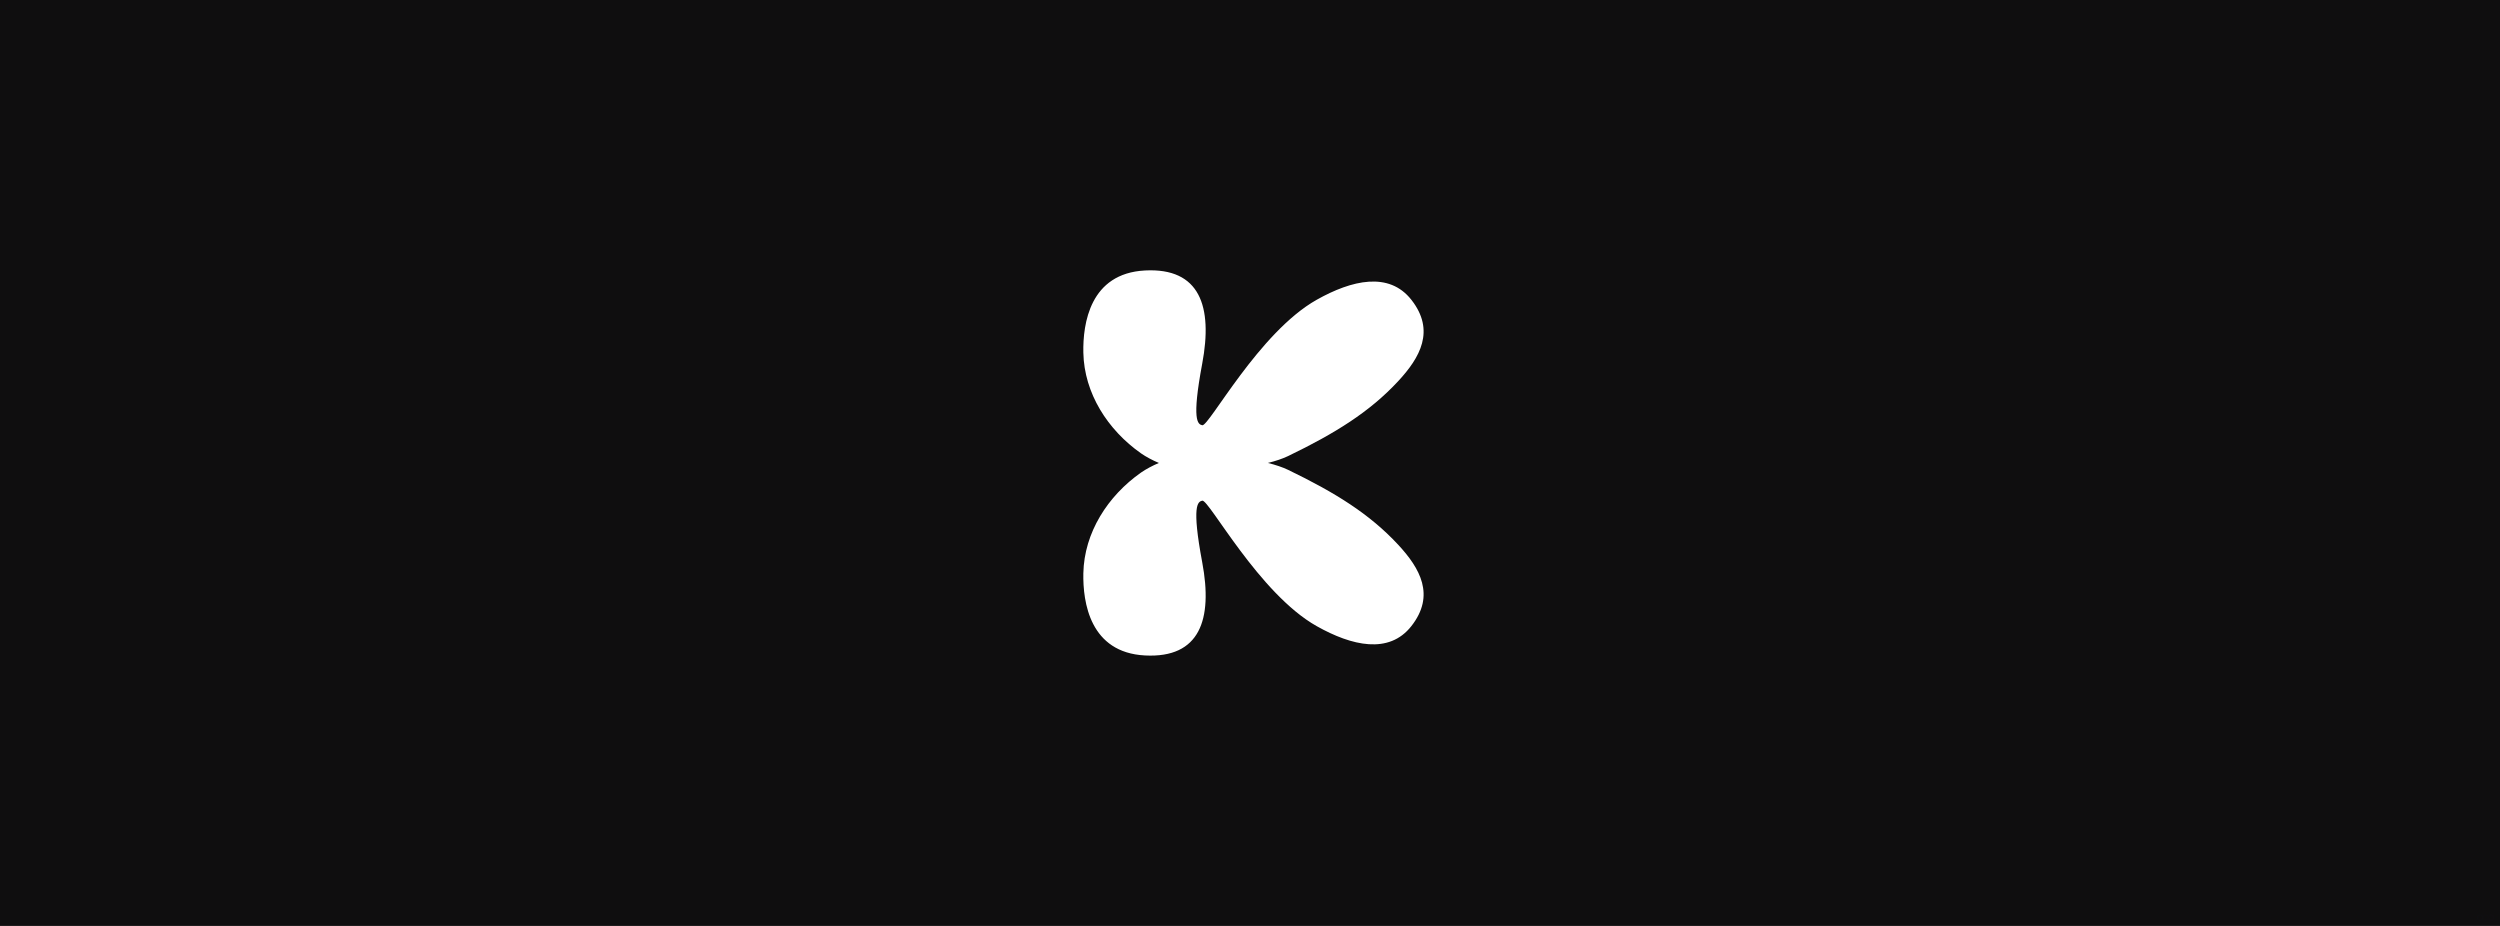 <svg fill="none" height="160" viewBox="0 0 432 160" width="432" xmlns="http://www.w3.org/2000/svg" xmlns:xlink="http://www.w3.org/1999/xlink"><linearGradient id="a" gradientUnits="userSpaceOnUse" x1="430.816" x2="428.188" y1="158.563" y2="158.563"><stop offset="0" stop-color="#b200ff" stop-opacity=".25"/><stop offset=".505" stop-color="#3b20dd" stop-opacity=".25"/><stop offset="1" stop-color="#006aff" stop-opacity=".25"/></linearGradient><path d="m0 0h432v160h-432z" fill="#0f0e0f"/><g opacity=".01"><path d="m430.705 158.297c.068.068.111.162.111.265 0 .207-.168.376-.374.376h-.417c-.091-.099-.148-.23-.148-.376 0-.144.056-.275.146-.374h.419c.065 0 .126.018.179.047-.054-.03-.115-.047-.181-.047-.207 0-.375.167-.375.374 0 .208.168.375.375.376.207 0 .375-.168.375-.376 0-.103-.042-.197-.11-.265z" fill="#b200ff" opacity=".3"/><path d="m429.767 158.297c.068.068.11.162.11.265 0 .207-.167.376-.374.376h-.417c-.09-.099-.147-.23-.147-.376 0-.144.056-.275.145-.374h.419c.066 0 .126.018.18.047-.054-.03-.116-.047-.182-.047-.207 0-.375.167-.375.374 0 .208.168.375.375.376.207 0 .375-.168.375-.376 0-.103-.041-.197-.109-.265z" fill="#3b20dd" opacity=".3"/><rect fill="url(#a)" height=".751" rx=".374" width="2.628" x="428.188" y="158.188"/><path d="m430.438 158c.31 0 .562.252.562.562 0 .311-.252.563-.562.563-.166 0-.313-.073-.416-.187h.418c.206 0 .374-.168.374-.375 0-.155-.095-.289-.23-.346-.008-.004-.017-.005-.026-.008-.037-.013-.077-.021-.118-.021h-.419c.103-.115.251-.188.417-.188z" fill="#b200ff"/><path d="m429.502 158c.31 0 .562.252.562.562 0 .311-.252.563-.562.563-.166 0-.313-.073-.416-.187h.418c.206 0 .374-.168.374-.375 0-.155-.095-.289-.23-.346-.008-.004-.017-.005-.026-.008-.037-.013-.077-.021-.118-.021h-.419c.103-.115.251-.188.417-.188z" fill="#3b20dd"/><path clip-rule="evenodd" d="m428.563 158.938c-.208 0-.375-.168-.375-.375 0-.208.167-.376.375-.376.207 0 .375.168.375.376 0 .207-.168.375-.375.375zm0 .187c-.311 0-.563-.252-.563-.562 0-.311.252-.563.563-.563.31 0 .562.252.562.563 0 .31-.252.562-.562.562z" fill="#006aff" fill-rule="evenodd"/></g><path d="m197.852 46.737c9.498-.497 11.745 6.206 9.892 16.095-1.856 9.89-.763 10.464 0 10.653 1.14.28 9.79-16.065 19.78-21.683 6.086-3.423 12.502-4.907 16.356 0 4.186 5.324 1.506 9.992-2.281 14.073-4.946 5.326-10.896 9.01-19.019 12.936-.971.463-2.164.86-3.487 1.187 1.323.33 2.516.727 3.487 1.19 8.123 3.925 14.073 7.609 19.019 12.936 3.787 4.081 6.467 8.747 2.281 14.073-3.854 4.908-10.27 3.424-16.356 0-9.99-5.617-18.64-21.965-19.78-21.682-.763.189-1.856.763 0 10.653 1.853 9.89-.394 16.592-9.892 16.096-9.51-.499-10.745-9.18-10.65-14.195.141-7.043 4.225-13.371 9.967-17.41.855-.594 2.014-1.21 3.088-1.659-1.074-.447-2.233-1.062-3.088-1.659-5.742-4.039-9.826-10.367-9.967-17.41-.095-5.013 1.137-13.693 10.65-14.192z" fill="#fff"/></svg>